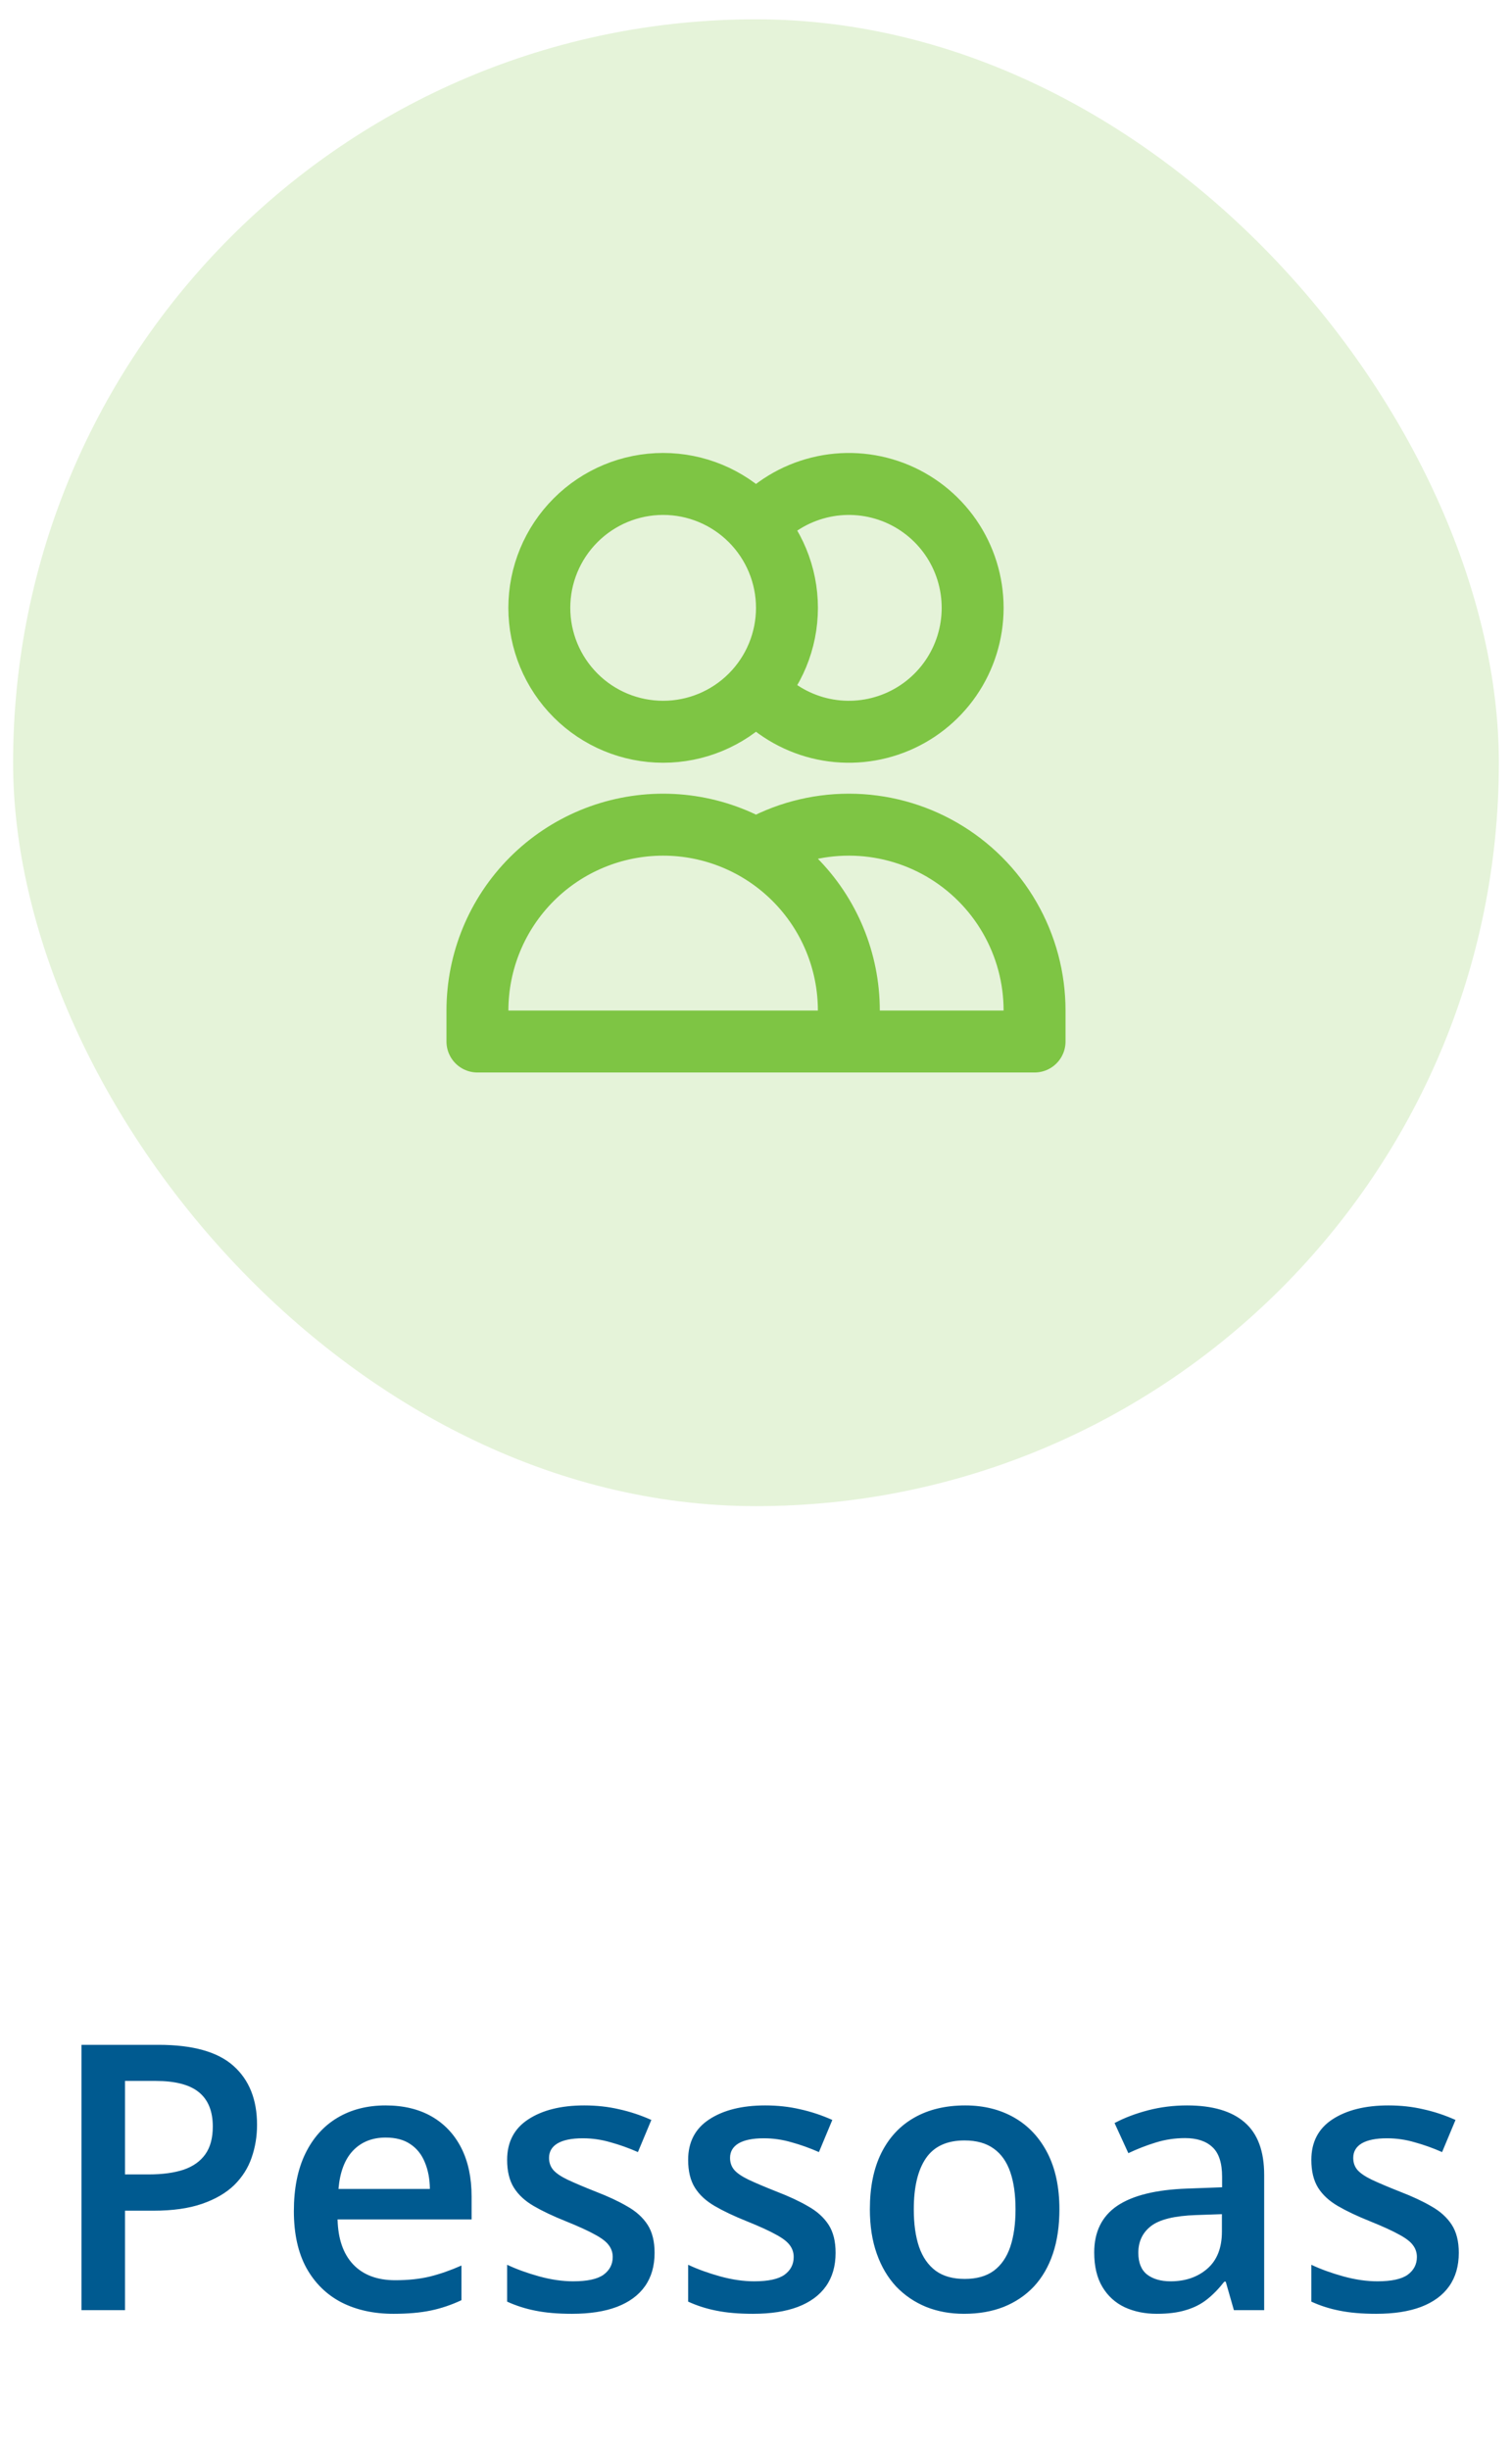<svg width="42" height="68" viewBox="0 0 42 68" fill="none" xmlns="http://www.w3.org/2000/svg">
<rect x="0.364" y="0.536" width="41.271" height="41.271" rx="20.636" fill="#7EC544" fill-opacity="0.2"/>
<path d="M21 14.598C21.462 14.074 22.073 13.703 22.751 13.535C23.429 13.366 24.142 13.409 24.795 13.655C25.449 13.902 26.012 14.343 26.409 14.917C26.806 15.492 27.018 16.174 27.018 16.873C27.018 17.571 26.806 18.253 26.409 18.828C26.012 19.403 25.449 19.843 24.795 20.09C24.142 20.337 23.429 20.379 22.751 20.211C22.073 20.042 21.462 19.672 21 19.148M23.579 28.91H13.262V28.05C13.262 26.682 13.805 25.37 14.773 24.402C15.74 23.435 17.052 22.891 18.421 22.891C19.789 22.891 21.101 23.435 22.068 24.402C23.036 25.37 23.579 26.682 23.579 28.05V28.91ZM23.579 28.91H28.738V28.05C28.738 27.145 28.5 26.255 28.047 25.471C27.595 24.686 26.943 24.035 26.159 23.582C25.375 23.129 24.485 22.891 23.58 22.891C22.674 22.891 21.784 23.129 21 23.582M21.86 16.873C21.86 17.785 21.497 18.66 20.852 19.305C20.207 19.95 19.333 20.312 18.421 20.312C17.508 20.312 16.634 19.95 15.989 19.305C15.344 18.66 14.981 17.785 14.981 16.873C14.981 15.96 15.344 15.086 15.989 14.441C16.634 13.796 17.508 13.433 18.421 13.433C19.333 13.433 20.207 13.796 20.852 14.441C21.497 15.086 21.86 15.96 21.86 16.873Z" stroke="#7EC544" stroke-width="1.72" stroke-linecap="round" stroke-linejoin="round"/>
<path d="M4.404 56.76C5.355 56.76 6.048 56.954 6.485 57.344C6.922 57.733 7.14 58.279 7.14 58.981C7.14 59.3 7.09 59.604 6.989 59.893C6.891 60.179 6.73 60.432 6.505 60.654C6.28 60.872 5.983 61.045 5.614 61.173C5.247 61.3 4.796 61.364 4.258 61.364H3.472V64.125H2.263V56.76H4.404ZM4.324 57.762H3.472V60.357H4.132C4.512 60.357 4.834 60.313 5.1 60.226C5.365 60.135 5.566 59.992 5.704 59.797C5.842 59.603 5.911 59.346 5.911 59.027C5.911 58.6 5.781 58.283 5.523 58.074C5.268 57.866 4.868 57.762 4.324 57.762ZM10.712 58.442C11.209 58.442 11.636 58.545 11.992 58.749C12.348 58.954 12.621 59.245 12.813 59.621C13.004 59.997 13.1 60.447 13.1 60.971V61.606H9.377C9.39 62.147 9.535 62.563 9.81 62.855C10.089 63.148 10.479 63.294 10.979 63.294C11.335 63.294 11.654 63.26 11.936 63.193C12.222 63.122 12.515 63.02 12.818 62.886V63.848C12.539 63.979 12.255 64.075 11.966 64.135C11.678 64.195 11.332 64.226 10.929 64.226C10.381 64.226 9.899 64.12 9.483 63.908C9.07 63.693 8.745 63.374 8.51 62.951C8.279 62.528 8.163 62.002 8.163 61.374C8.163 60.75 8.269 60.219 8.48 59.782C8.692 59.346 8.989 59.013 9.372 58.785C9.755 58.556 10.201 58.442 10.712 58.442ZM10.712 59.334C10.339 59.334 10.037 59.455 9.805 59.697C9.577 59.938 9.442 60.293 9.402 60.76H11.941C11.938 60.481 11.891 60.234 11.8 60.019C11.713 59.804 11.579 59.636 11.397 59.515C11.219 59.394 10.991 59.334 10.712 59.334ZM18.183 62.533C18.183 62.899 18.094 63.208 17.916 63.46C17.738 63.712 17.478 63.903 17.135 64.034C16.796 64.162 16.38 64.226 15.886 64.226C15.496 64.226 15.161 64.197 14.878 64.14C14.6 64.086 14.336 64.002 14.087 63.888V62.865C14.353 62.99 14.65 63.097 14.979 63.188C15.312 63.279 15.626 63.324 15.921 63.324C16.311 63.324 16.591 63.264 16.763 63.143C16.934 63.018 17.02 62.854 17.02 62.649C17.02 62.528 16.984 62.42 16.914 62.326C16.846 62.229 16.719 62.13 16.531 62.029C16.346 61.925 16.074 61.801 15.715 61.656C15.362 61.515 15.065 61.374 14.823 61.233C14.581 61.092 14.398 60.922 14.274 60.724C14.149 60.523 14.087 60.266 14.087 59.954C14.087 59.46 14.282 59.085 14.672 58.83C15.065 58.572 15.584 58.442 16.229 58.442C16.571 58.442 16.893 58.477 17.196 58.548C17.502 58.615 17.8 58.714 18.093 58.845L17.72 59.737C17.468 59.626 17.214 59.535 16.959 59.465C16.707 59.391 16.45 59.354 16.188 59.354C15.883 59.354 15.649 59.401 15.488 59.495C15.33 59.589 15.251 59.724 15.251 59.898C15.251 60.029 15.29 60.14 15.367 60.231C15.444 60.321 15.577 60.412 15.765 60.503C15.957 60.593 16.222 60.706 16.561 60.84C16.893 60.968 17.181 61.102 17.422 61.243C17.668 61.381 17.856 61.551 17.987 61.752C18.118 61.954 18.183 62.214 18.183 62.533ZM23.211 62.533C23.211 62.899 23.122 63.208 22.944 63.46C22.766 63.712 22.506 63.903 22.163 64.034C21.824 64.162 21.408 64.226 20.914 64.226C20.524 64.226 20.188 64.197 19.906 64.14C19.628 64.086 19.364 64.002 19.115 63.888V62.865C19.381 62.99 19.678 63.097 20.007 63.188C20.34 63.279 20.654 63.324 20.949 63.324C21.339 63.324 21.619 63.264 21.791 63.143C21.962 63.018 22.047 62.854 22.047 62.649C22.047 62.528 22.012 62.42 21.942 62.326C21.874 62.229 21.747 62.13 21.559 62.029C21.374 61.925 21.102 61.801 20.743 61.656C20.39 61.515 20.093 61.374 19.851 61.233C19.609 61.092 19.426 60.922 19.302 60.724C19.177 60.523 19.115 60.266 19.115 59.954C19.115 59.46 19.31 59.085 19.7 58.83C20.093 58.572 20.612 58.442 21.256 58.442C21.599 58.442 21.921 58.477 22.224 58.548C22.529 58.615 22.828 58.714 23.12 58.845L22.748 59.737C22.496 59.626 22.242 59.535 21.987 59.465C21.735 59.391 21.478 59.354 21.216 59.354C20.91 59.354 20.677 59.401 20.516 59.495C20.358 59.589 20.279 59.724 20.279 59.898C20.279 60.029 20.318 60.14 20.395 60.231C20.472 60.321 20.605 60.412 20.793 60.503C20.984 60.593 21.25 60.706 21.589 60.84C21.921 60.968 22.209 61.102 22.45 61.243C22.696 61.381 22.884 61.551 23.015 61.752C23.146 61.954 23.211 62.214 23.211 62.533ZM29.428 61.324C29.428 61.787 29.368 62.199 29.247 62.558C29.126 62.918 28.949 63.221 28.718 63.47C28.486 63.715 28.207 63.903 27.881 64.034C27.556 64.162 27.188 64.226 26.778 64.226C26.395 64.226 26.044 64.162 25.725 64.034C25.406 63.903 25.129 63.715 24.894 63.47C24.662 63.221 24.482 62.918 24.355 62.558C24.227 62.199 24.163 61.787 24.163 61.324C24.163 60.709 24.269 60.189 24.481 59.762C24.696 59.332 25.001 59.005 25.398 58.78C25.794 58.555 26.266 58.442 26.813 58.442C27.327 58.442 27.781 58.555 28.174 58.78C28.567 59.005 28.874 59.332 29.096 59.762C29.317 60.192 29.428 60.713 29.428 61.324ZM25.383 61.324C25.383 61.73 25.431 62.078 25.529 62.367C25.629 62.656 25.784 62.877 25.992 63.032C26.2 63.183 26.469 63.258 26.798 63.258C27.127 63.258 27.396 63.183 27.604 63.032C27.812 62.877 27.965 62.656 28.063 62.367C28.16 62.078 28.209 61.73 28.209 61.324C28.209 60.917 28.16 60.573 28.063 60.291C27.965 60.006 27.812 59.789 27.604 59.641C27.396 59.49 27.126 59.414 26.793 59.414C26.303 59.414 25.945 59.579 25.72 59.908C25.495 60.237 25.383 60.709 25.383 61.324ZM32.975 58.442C33.68 58.442 34.212 58.598 34.572 58.911C34.935 59.223 35.116 59.71 35.116 60.372V64.125H34.275L34.048 63.334H34.008C33.85 63.536 33.687 63.702 33.519 63.833C33.351 63.964 33.156 64.061 32.934 64.125C32.716 64.192 32.449 64.226 32.133 64.226C31.801 64.226 31.504 64.165 31.242 64.044C30.98 63.92 30.773 63.732 30.622 63.48C30.471 63.228 30.395 62.909 30.395 62.523C30.395 61.949 30.609 61.517 31.035 61.228C31.465 60.939 32.113 60.78 32.98 60.75L33.947 60.714V60.422C33.947 60.036 33.856 59.76 33.675 59.596C33.497 59.431 33.245 59.349 32.919 59.349C32.641 59.349 32.37 59.389 32.108 59.47C31.846 59.55 31.591 59.65 31.343 59.767L30.96 58.931C31.232 58.786 31.541 58.669 31.887 58.578C32.236 58.487 32.599 58.442 32.975 58.442ZM33.942 61.46L33.222 61.485C32.63 61.505 32.216 61.606 31.977 61.787C31.739 61.969 31.62 62.217 31.62 62.533C31.62 62.808 31.702 63.01 31.866 63.138C32.031 63.262 32.248 63.324 32.516 63.324C32.926 63.324 33.265 63.208 33.534 62.976C33.806 62.741 33.942 62.397 33.942 61.944V61.46ZM40.522 62.533C40.522 62.899 40.433 63.208 40.255 63.46C40.077 63.712 39.816 63.903 39.474 64.034C39.135 64.162 38.718 64.226 38.224 64.226C37.835 64.226 37.499 64.197 37.217 64.14C36.938 64.086 36.674 64.002 36.426 63.888V62.865C36.691 62.99 36.988 63.097 37.318 63.188C37.65 63.279 37.964 63.324 38.26 63.324C38.649 63.324 38.93 63.264 39.101 63.143C39.272 63.018 39.358 62.854 39.358 62.649C39.358 62.528 39.323 62.42 39.252 62.326C39.185 62.229 39.057 62.13 38.869 62.029C38.684 61.925 38.412 61.801 38.053 61.656C37.7 61.515 37.403 61.374 37.161 61.233C36.919 61.092 36.736 60.922 36.612 60.724C36.488 60.523 36.426 60.266 36.426 59.954C36.426 59.46 36.621 59.085 37.01 58.83C37.403 58.572 37.922 58.442 38.567 58.442C38.91 58.442 39.232 58.477 39.534 58.548C39.84 58.615 40.139 58.714 40.431 58.845L40.058 59.737C39.806 59.626 39.553 59.535 39.297 59.465C39.046 59.391 38.789 59.354 38.527 59.354C38.221 59.354 37.988 59.401 37.826 59.495C37.669 59.589 37.59 59.724 37.59 59.898C37.59 60.029 37.628 60.14 37.705 60.231C37.783 60.321 37.915 60.412 38.103 60.503C38.295 60.593 38.56 60.706 38.899 60.84C39.232 60.968 39.519 61.102 39.761 61.243C40.006 61.381 40.194 61.551 40.325 61.752C40.456 61.954 40.522 62.214 40.522 62.533Z" fill="#005A90"/>
</svg>

